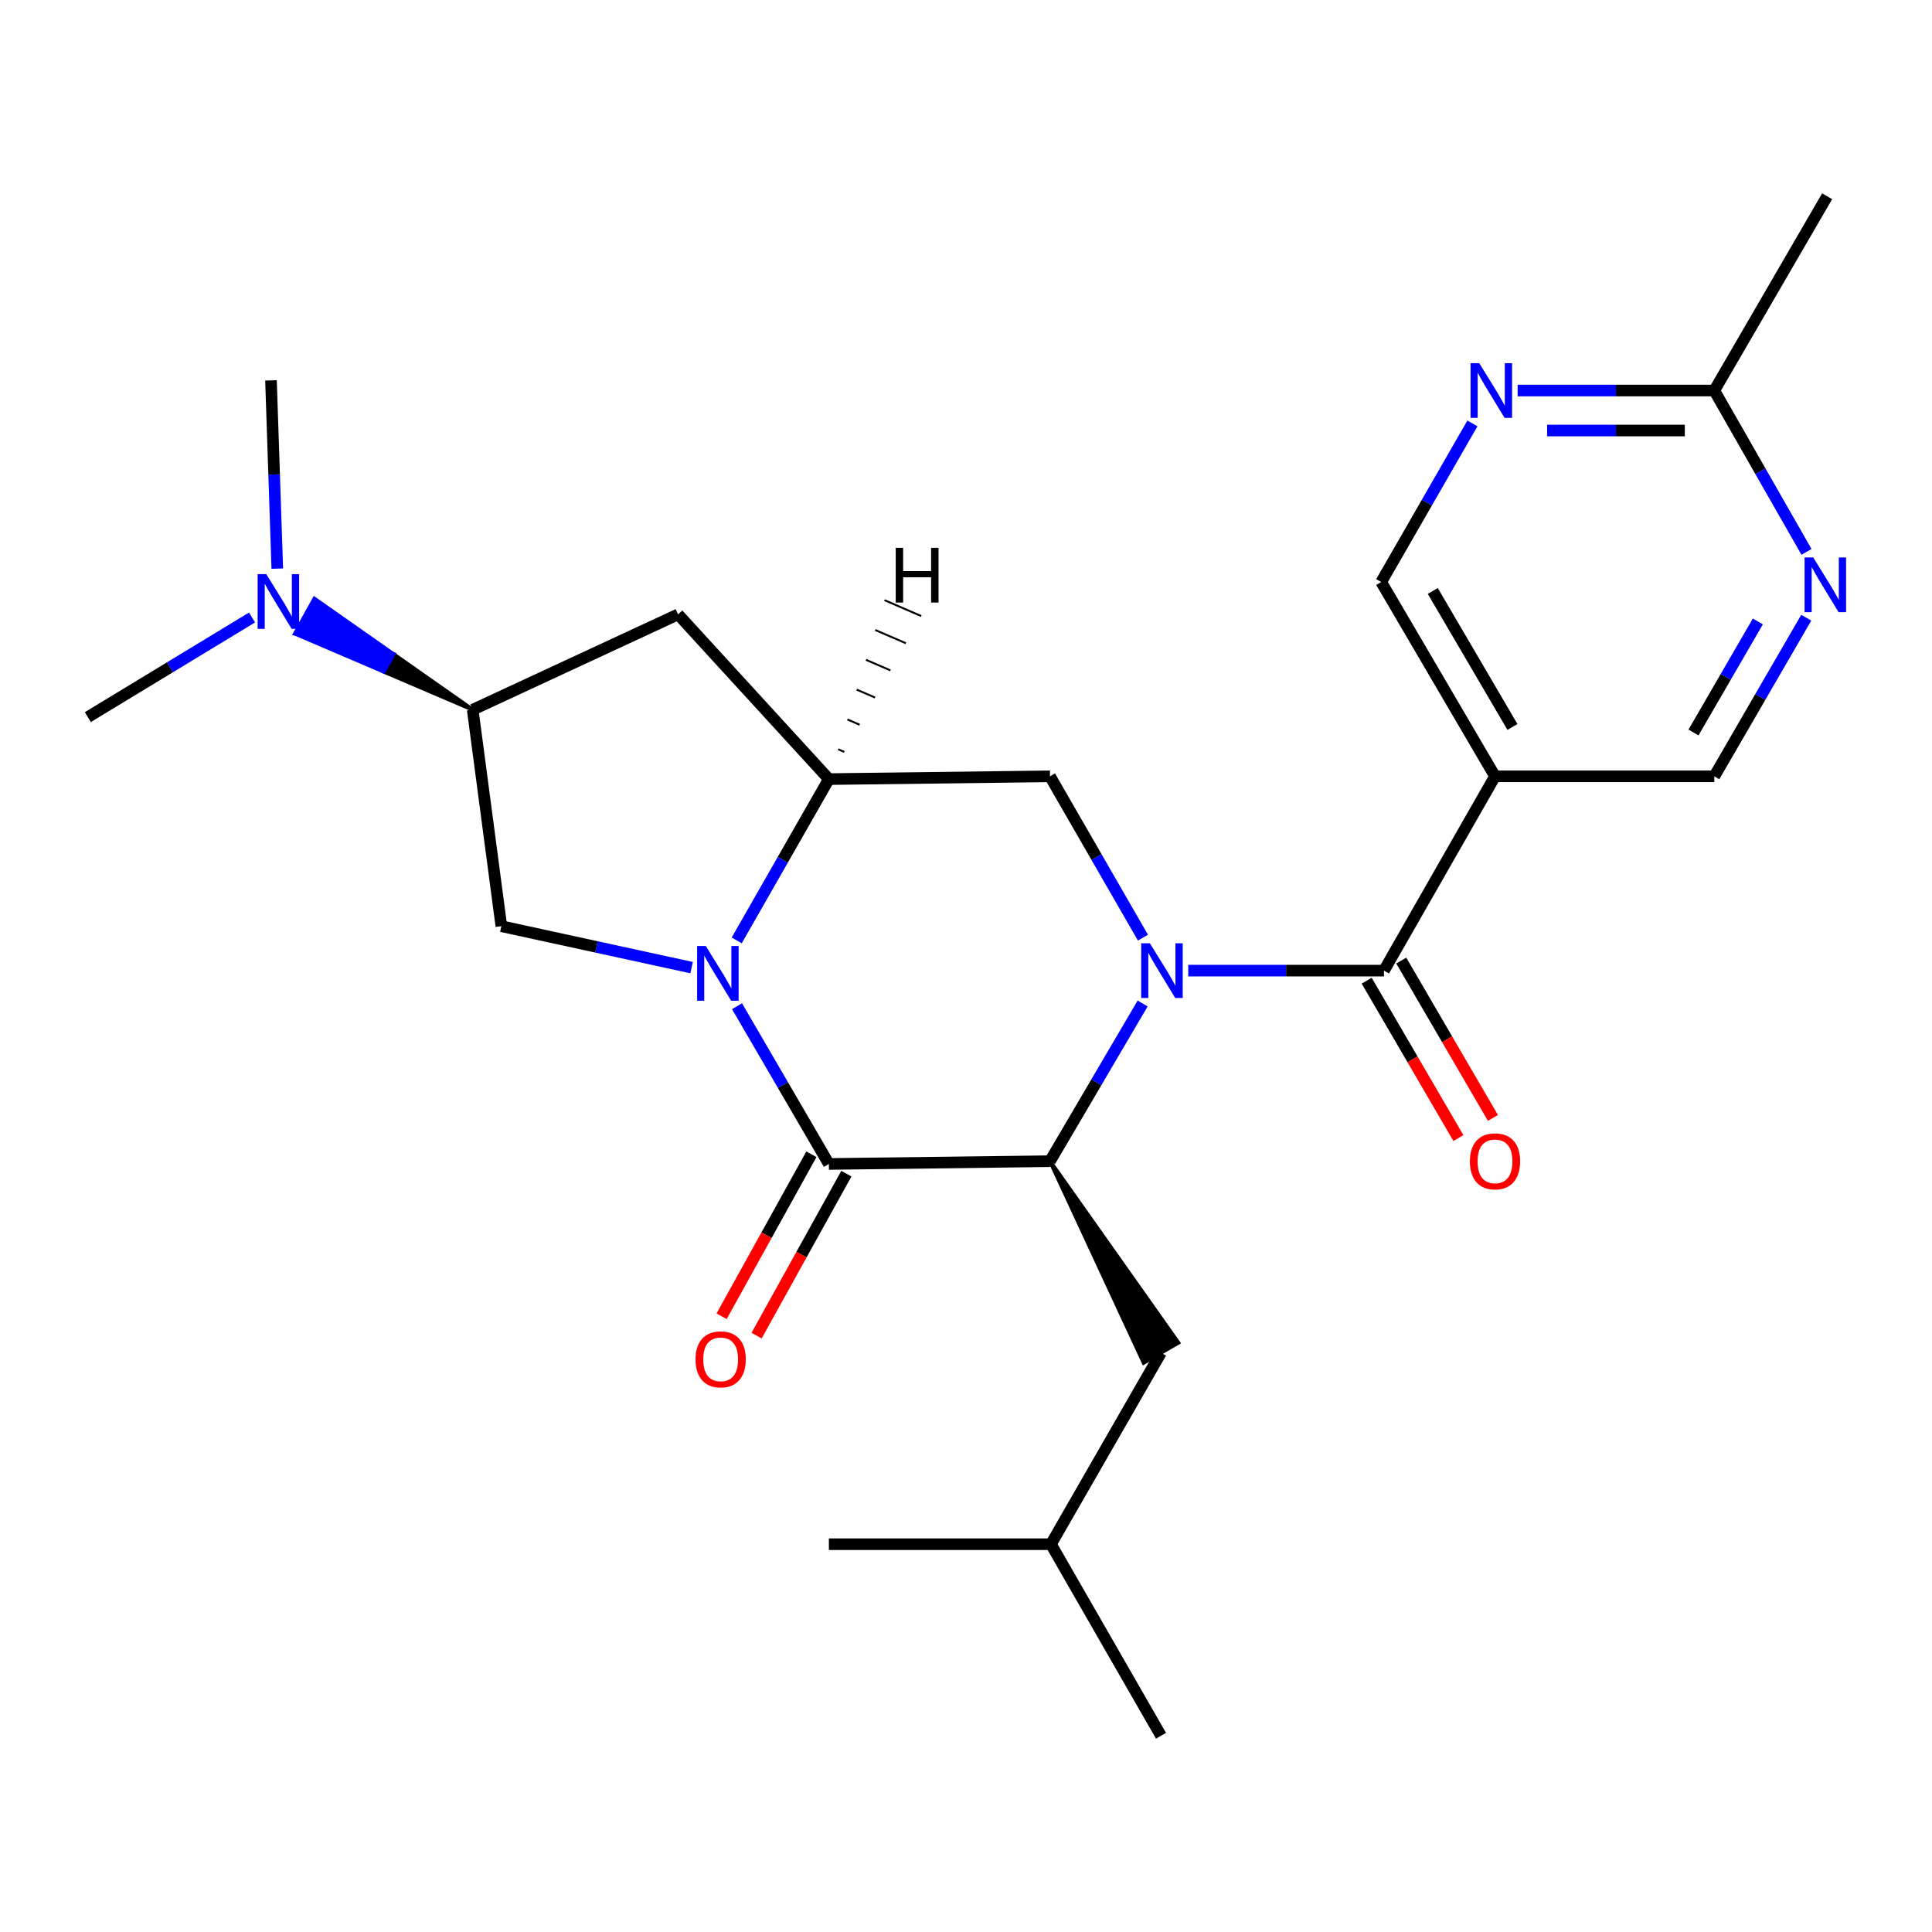 <?xml version='1.0' encoding='iso-8859-1'?>
<svg version='1.1' baseProfile='full'
              xmlns='http://www.w3.org/2000/svg'
                      xmlns:rdkit='http://www.rdkit.org/xml'
                      xmlns:xlink='http://www.w3.org/1999/xlink'
                  xml:space='preserve'
width='1000px' height='1000px' viewBox='0 0 1000 1000'>
<!-- END OF HEADER -->
<rect style='opacity:1.0;fill:#FFFFFF;stroke:none' width='1000' height='1000' x='0' y='0'> </rect>
<path class='bond-2' d='M 591.426,519.412 L 567.451,560.22' style='fill:none;fill-rule:evenodd;stroke:#0000FF;stroke-width:6px;stroke-linecap:butt;stroke-linejoin:miter;stroke-opacity:1' />
<path class='bond-2' d='M 567.451,560.22 L 543.476,601.028' style='fill:none;fill-rule:evenodd;stroke:#000000;stroke-width:6px;stroke-linecap:butt;stroke-linejoin:miter;stroke-opacity:1' />
<path class='bond-3' d='M 615.038,502.392 L 665.686,502.392' style='fill:none;fill-rule:evenodd;stroke:#0000FF;stroke-width:6px;stroke-linecap:butt;stroke-linejoin:miter;stroke-opacity:1' />
<path class='bond-3' d='M 665.686,502.392 L 716.334,502.392' style='fill:none;fill-rule:evenodd;stroke:#000000;stroke-width:6px;stroke-linecap:butt;stroke-linejoin:miter;stroke-opacity:1' />
<path class='bond-5' d='M 591.594,485.33 L 567.535,443.577' style='fill:none;fill-rule:evenodd;stroke:#0000FF;stroke-width:6px;stroke-linecap:butt;stroke-linejoin:miter;stroke-opacity:1' />
<path class='bond-5' d='M 567.535,443.577 L 543.476,401.824' style='fill:none;fill-rule:evenodd;stroke:#000000;stroke-width:6px;stroke-linecap:butt;stroke-linejoin:miter;stroke-opacity:1' />
<path class='bond-0' d='M 381.319,486.751 L 405.174,445.006' style='fill:none;fill-rule:evenodd;stroke:#0000FF;stroke-width:6px;stroke-linecap:butt;stroke-linejoin:miter;stroke-opacity:1' />
<path class='bond-0' d='M 405.174,445.006 L 429.028,403.261' style='fill:none;fill-rule:evenodd;stroke:#000000;stroke-width:6px;stroke-linecap:butt;stroke-linejoin:miter;stroke-opacity:1' />
<path class='bond-6' d='M 357.966,500.843 L 308.736,490.123' style='fill:none;fill-rule:evenodd;stroke:#0000FF;stroke-width:6px;stroke-linecap:butt;stroke-linejoin:miter;stroke-opacity:1' />
<path class='bond-6' d='M 308.736,490.123 L 259.505,479.403' style='fill:none;fill-rule:evenodd;stroke:#000000;stroke-width:6px;stroke-linecap:butt;stroke-linejoin:miter;stroke-opacity:1' />
<path class='bond-25' d='M 381.482,520.821 L 405.255,561.643' style='fill:none;fill-rule:evenodd;stroke:#0000FF;stroke-width:6px;stroke-linecap:butt;stroke-linejoin:miter;stroke-opacity:1' />
<path class='bond-25' d='M 405.255,561.643 L 429.028,602.466' style='fill:none;fill-rule:evenodd;stroke:#000000;stroke-width:6px;stroke-linecap:butt;stroke-linejoin:miter;stroke-opacity:1' />
<path class='bond-1' d='M 429.028,602.466 L 543.476,601.028' style='fill:none;fill-rule:evenodd;stroke:#000000;stroke-width:6px;stroke-linecap:butt;stroke-linejoin:miter;stroke-opacity:1' />
<path class='bond-13' d='M 419.976,597.448 L 396.737,639.369' style='fill:none;fill-rule:evenodd;stroke:#000000;stroke-width:6px;stroke-linecap:butt;stroke-linejoin:miter;stroke-opacity:1' />
<path class='bond-13' d='M 396.737,639.369 L 373.498,681.29' style='fill:none;fill-rule:evenodd;stroke:#FF0000;stroke-width:6px;stroke-linecap:butt;stroke-linejoin:miter;stroke-opacity:1' />
<path class='bond-13' d='M 438.08,607.484 L 414.841,649.405' style='fill:none;fill-rule:evenodd;stroke:#000000;stroke-width:6px;stroke-linecap:butt;stroke-linejoin:miter;stroke-opacity:1' />
<path class='bond-13' d='M 414.841,649.405 L 391.603,691.326' style='fill:none;fill-rule:evenodd;stroke:#FF0000;stroke-width:6px;stroke-linecap:butt;stroke-linejoin:miter;stroke-opacity:1' />
<path class='bond-14' d='M 543.476,601.028 L 591.976,705.36 L 609.886,694.981 Z' style='fill:#000000;fill-rule:evenodd;fill-opacity:1;stroke:#000000;stroke-width:2px;stroke-linecap:butt;stroke-linejoin:miter;stroke-opacity:1;' />
<path class='bond-7' d='M 716.334,502.392 L 773.811,401.824' style='fill:none;fill-rule:evenodd;stroke:#000000;stroke-width:6px;stroke-linecap:butt;stroke-linejoin:miter;stroke-opacity:1' />
<path class='bond-17' d='M 707.391,507.603 L 731.126,548.334' style='fill:none;fill-rule:evenodd;stroke:#000000;stroke-width:6px;stroke-linecap:butt;stroke-linejoin:miter;stroke-opacity:1' />
<path class='bond-17' d='M 731.126,548.334 L 754.861,589.065' style='fill:none;fill-rule:evenodd;stroke:#FF0000;stroke-width:6px;stroke-linecap:butt;stroke-linejoin:miter;stroke-opacity:1' />
<path class='bond-17' d='M 725.277,497.181 L 749.011,537.912' style='fill:none;fill-rule:evenodd;stroke:#000000;stroke-width:6px;stroke-linecap:butt;stroke-linejoin:miter;stroke-opacity:1' />
<path class='bond-17' d='M 749.011,537.912 L 772.746,578.643' style='fill:none;fill-rule:evenodd;stroke:#FF0000;stroke-width:6px;stroke-linecap:butt;stroke-linejoin:miter;stroke-opacity:1' />
<path class='bond-4' d='M 429.028,403.261 L 543.476,401.824' style='fill:none;fill-rule:evenodd;stroke:#000000;stroke-width:6px;stroke-linecap:butt;stroke-linejoin:miter;stroke-opacity:1' />
<path class='bond-8' d='M 429.028,403.261 L 350.965,318' style='fill:none;fill-rule:evenodd;stroke:#000000;stroke-width:6px;stroke-linecap:butt;stroke-linejoin:miter;stroke-opacity:1' />
<path class='bond-28' d='M 436.995,389.196 L 433.829,387.825' style='fill:none;fill-rule:evenodd;stroke:#000000;stroke-width:1.0px;stroke-linecap:butt;stroke-linejoin:miter;stroke-opacity:1' />
<path class='bond-28' d='M 444.962,375.13 L 438.629,372.389' style='fill:none;fill-rule:evenodd;stroke:#000000;stroke-width:1.0px;stroke-linecap:butt;stroke-linejoin:miter;stroke-opacity:1' />
<path class='bond-28' d='M 452.929,361.064 L 443.43,356.953' style='fill:none;fill-rule:evenodd;stroke:#000000;stroke-width:1.0px;stroke-linecap:butt;stroke-linejoin:miter;stroke-opacity:1' />
<path class='bond-28' d='M 460.896,346.998 L 448.231,341.517' style='fill:none;fill-rule:evenodd;stroke:#000000;stroke-width:1.0px;stroke-linecap:butt;stroke-linejoin:miter;stroke-opacity:1' />
<path class='bond-28' d='M 468.863,332.932 L 453.032,326.081' style='fill:none;fill-rule:evenodd;stroke:#000000;stroke-width:1.0px;stroke-linecap:butt;stroke-linejoin:miter;stroke-opacity:1' />
<path class='bond-28' d='M 476.83,318.867 L 457.833,310.645' style='fill:none;fill-rule:evenodd;stroke:#000000;stroke-width:1.0px;stroke-linecap:butt;stroke-linejoin:miter;stroke-opacity:1' />
<path class='bond-26' d='M 259.505,479.403 L 244.67,367.347' style='fill:none;fill-rule:evenodd;stroke:#000000;stroke-width:6px;stroke-linecap:butt;stroke-linejoin:miter;stroke-opacity:1' />
<path class='bond-15' d='M 773.811,401.824 L 887.317,401.824' style='fill:none;fill-rule:evenodd;stroke:#000000;stroke-width:6px;stroke-linecap:butt;stroke-linejoin:miter;stroke-opacity:1' />
<path class='bond-16' d='M 773.811,401.824 L 714.908,301.256' style='fill:none;fill-rule:evenodd;stroke:#000000;stroke-width:6px;stroke-linecap:butt;stroke-linejoin:miter;stroke-opacity:1' />
<path class='bond-16' d='M 782.838,376.277 L 741.605,305.879' style='fill:none;fill-rule:evenodd;stroke:#000000;stroke-width:6px;stroke-linecap:butt;stroke-linejoin:miter;stroke-opacity:1' />
<path class='bond-9' d='M 350.965,318 L 244.67,367.347' style='fill:none;fill-rule:evenodd;stroke:#000000;stroke-width:6px;stroke-linecap:butt;stroke-linejoin:miter;stroke-opacity:1' />
<path class='bond-18' d='M 244.67,367.347 L 203.707,338.614 L 198.672,347.657 Z' style='fill:#000000;fill-rule:evenodd;fill-opacity:1;stroke:#000000;stroke-width:2px;stroke-linecap:butt;stroke-linejoin:miter;stroke-opacity:1;' />
<path class='bond-18' d='M 203.707,338.614 L 152.673,327.967 L 162.744,309.882 Z' style='fill:#0000FF;fill-rule:evenodd;fill-opacity:1;stroke:#0000FF;stroke-width:2px;stroke-linecap:butt;stroke-linejoin:miter;stroke-opacity:1;' />
<path class='bond-18' d='M 203.707,338.614 L 198.672,347.657 L 152.673,327.967 Z' style='fill:#0000FF;fill-rule:evenodd;fill-opacity:1;stroke:#0000FF;stroke-width:2px;stroke-linecap:butt;stroke-linejoin:miter;stroke-opacity:1;' />
<path class='bond-10' d='M 934.913,319.729 L 911.115,360.777' style='fill:none;fill-rule:evenodd;stroke:#0000FF;stroke-width:6px;stroke-linecap:butt;stroke-linejoin:miter;stroke-opacity:1' />
<path class='bond-10' d='M 911.115,360.777 L 887.317,401.824' style='fill:none;fill-rule:evenodd;stroke:#000000;stroke-width:6px;stroke-linecap:butt;stroke-linejoin:miter;stroke-opacity:1' />
<path class='bond-10' d='M 909.865,321.661 L 893.207,350.394' style='fill:none;fill-rule:evenodd;stroke:#0000FF;stroke-width:6px;stroke-linecap:butt;stroke-linejoin:miter;stroke-opacity:1' />
<path class='bond-10' d='M 893.207,350.394 L 876.548,379.127' style='fill:none;fill-rule:evenodd;stroke:#000000;stroke-width:6px;stroke-linecap:butt;stroke-linejoin:miter;stroke-opacity:1' />
<path class='bond-27' d='M 935.037,285.649 L 911.177,243.893' style='fill:none;fill-rule:evenodd;stroke:#0000FF;stroke-width:6px;stroke-linecap:butt;stroke-linejoin:miter;stroke-opacity:1' />
<path class='bond-27' d='M 911.177,243.893 L 887.317,202.137' style='fill:none;fill-rule:evenodd;stroke:#000000;stroke-width:6px;stroke-linecap:butt;stroke-linejoin:miter;stroke-opacity:1' />
<path class='bond-11' d='M 762.117,219.155 L 738.512,260.206' style='fill:none;fill-rule:evenodd;stroke:#0000FF;stroke-width:6px;stroke-linecap:butt;stroke-linejoin:miter;stroke-opacity:1' />
<path class='bond-11' d='M 738.512,260.206 L 714.908,301.256' style='fill:none;fill-rule:evenodd;stroke:#000000;stroke-width:6px;stroke-linecap:butt;stroke-linejoin:miter;stroke-opacity:1' />
<path class='bond-12' d='M 785.528,202.137 L 836.422,202.137' style='fill:none;fill-rule:evenodd;stroke:#0000FF;stroke-width:6px;stroke-linecap:butt;stroke-linejoin:miter;stroke-opacity:1' />
<path class='bond-12' d='M 836.422,202.137 L 887.317,202.137' style='fill:none;fill-rule:evenodd;stroke:#000000;stroke-width:6px;stroke-linecap:butt;stroke-linejoin:miter;stroke-opacity:1' />
<path class='bond-12' d='M 800.796,222.837 L 836.422,222.837' style='fill:none;fill-rule:evenodd;stroke:#0000FF;stroke-width:6px;stroke-linecap:butt;stroke-linejoin:miter;stroke-opacity:1' />
<path class='bond-12' d='M 836.422,222.837 L 872.049,222.837' style='fill:none;fill-rule:evenodd;stroke:#000000;stroke-width:6px;stroke-linecap:butt;stroke-linejoin:miter;stroke-opacity:1' />
<path class='bond-22' d='M 887.317,202.137 L 945.726,101.58' style='fill:none;fill-rule:evenodd;stroke:#000000;stroke-width:6px;stroke-linecap:butt;stroke-linejoin:miter;stroke-opacity:1' />
<path class='bond-19' d='M 600.931,700.17 L 543.971,799.278' style='fill:none;fill-rule:evenodd;stroke:#000000;stroke-width:6px;stroke-linecap:butt;stroke-linejoin:miter;stroke-opacity:1' />
<path class='bond-20' d='M 130.466,319.606 L 87.96,345.391' style='fill:none;fill-rule:evenodd;stroke:#0000FF;stroke-width:6px;stroke-linecap:butt;stroke-linejoin:miter;stroke-opacity:1' />
<path class='bond-20' d='M 87.96,345.391 L 45.455,371.176' style='fill:none;fill-rule:evenodd;stroke:#000000;stroke-width:6px;stroke-linecap:butt;stroke-linejoin:miter;stroke-opacity:1' />
<path class='bond-21' d='M 143.521,294.318 L 141.891,245.6' style='fill:none;fill-rule:evenodd;stroke:#0000FF;stroke-width:6px;stroke-linecap:butt;stroke-linejoin:miter;stroke-opacity:1' />
<path class='bond-21' d='M 141.891,245.6 L 140.261,196.881' style='fill:none;fill-rule:evenodd;stroke:#000000;stroke-width:6px;stroke-linecap:butt;stroke-linejoin:miter;stroke-opacity:1' />
<path class='bond-23' d='M 543.971,799.278 L 600.931,898.42' style='fill:none;fill-rule:evenodd;stroke:#000000;stroke-width:6px;stroke-linecap:butt;stroke-linejoin:miter;stroke-opacity:1' />
<path class='bond-24' d='M 543.971,799.278 L 429.028,799.278' style='fill:none;fill-rule:evenodd;stroke:#000000;stroke-width:6px;stroke-linecap:butt;stroke-linejoin:miter;stroke-opacity:1' />
<path  class='atom-0' d='M 595.165 488.232
L 604.445 503.232
Q 605.365 504.712, 606.845 507.392
Q 608.325 510.072, 608.405 510.232
L 608.405 488.232
L 612.165 488.232
L 612.165 516.552
L 608.285 516.552
L 598.325 500.152
Q 597.165 498.232, 595.925 496.032
Q 594.725 493.832, 594.365 493.152
L 594.365 516.552
L 590.685 516.552
L 590.685 488.232
L 595.165 488.232
' fill='#0000FF'/>
<path  class='atom-1' d='M 365.313 489.647
L 374.593 504.647
Q 375.513 506.127, 376.993 508.807
Q 378.473 511.487, 378.553 511.647
L 378.553 489.647
L 382.313 489.647
L 382.313 517.967
L 378.433 517.967
L 368.473 501.567
Q 367.313 499.647, 366.073 497.447
Q 364.873 495.247, 364.513 494.567
L 364.513 517.967
L 360.833 517.967
L 360.833 489.647
L 365.313 489.647
' fill='#0000FF'/>
<path  class='atom-11' d='M 938.523 288.545
L 947.803 303.545
Q 948.723 305.025, 950.203 307.705
Q 951.683 310.385, 951.763 310.545
L 951.763 288.545
L 955.523 288.545
L 955.523 316.865
L 951.643 316.865
L 941.683 300.465
Q 940.523 298.545, 939.283 296.345
Q 938.083 294.145, 937.723 293.465
L 937.723 316.865
L 934.043 316.865
L 934.043 288.545
L 938.523 288.545
' fill='#0000FF'/>
<path  class='atom-12' d='M 765.642 187.977
L 774.922 202.977
Q 775.842 204.457, 777.322 207.137
Q 778.802 209.817, 778.882 209.977
L 778.882 187.977
L 782.642 187.977
L 782.642 216.297
L 778.762 216.297
L 768.802 199.897
Q 767.642 197.977, 766.402 195.777
Q 765.202 193.577, 764.842 192.897
L 764.842 216.297
L 761.162 216.297
L 761.162 187.977
L 765.642 187.977
' fill='#0000FF'/>
<path  class='atom-14' d='M 360.011 703.597
Q 360.011 696.797, 363.371 692.997
Q 366.731 689.197, 373.011 689.197
Q 379.291 689.197, 382.651 692.997
Q 386.011 696.797, 386.011 703.597
Q 386.011 710.477, 382.611 714.397
Q 379.211 718.277, 373.011 718.277
Q 366.771 718.277, 363.371 714.397
Q 360.011 710.517, 360.011 703.597
M 373.011 715.077
Q 377.331 715.077, 379.651 712.197
Q 382.011 709.277, 382.011 703.597
Q 382.011 698.037, 379.651 695.237
Q 377.331 692.397, 373.011 692.397
Q 368.691 692.397, 366.331 695.197
Q 364.011 697.997, 364.011 703.597
Q 364.011 709.317, 366.331 712.197
Q 368.691 715.077, 373.011 715.077
' fill='#FF0000'/>
<path  class='atom-18' d='M 760.811 601.108
Q 760.811 594.308, 764.171 590.508
Q 767.531 586.708, 773.811 586.708
Q 780.091 586.708, 783.451 590.508
Q 786.811 594.308, 786.811 601.108
Q 786.811 607.988, 783.411 611.908
Q 780.011 615.788, 773.811 615.788
Q 767.571 615.788, 764.171 611.908
Q 760.811 608.028, 760.811 601.108
M 773.811 612.588
Q 778.131 612.588, 780.451 609.708
Q 782.811 606.788, 782.811 601.108
Q 782.811 595.548, 780.451 592.748
Q 778.131 589.908, 773.811 589.908
Q 769.491 589.908, 767.131 592.708
Q 764.811 595.508, 764.811 601.108
Q 764.811 606.828, 767.131 609.708
Q 769.491 612.588, 773.811 612.588
' fill='#FF0000'/>
<path  class='atom-19' d='M 137.831 297.181
L 147.111 312.181
Q 148.031 313.661, 149.511 316.341
Q 150.991 319.021, 151.071 319.181
L 151.071 297.181
L 154.831 297.181
L 154.831 325.501
L 150.951 325.501
L 140.991 309.101
Q 139.831 307.181, 138.591 304.981
Q 137.391 302.781, 137.031 302.101
L 137.031 325.501
L 133.351 325.501
L 133.351 297.181
L 137.831 297.181
' fill='#0000FF'/>
<path  class='atom-26' d='M 463.624 283.561
L 467.464 283.561
L 467.464 295.601
L 481.944 295.601
L 481.944 283.561
L 485.784 283.561
L 485.784 311.881
L 481.944 311.881
L 481.944 298.801
L 467.464 298.801
L 467.464 311.881
L 463.624 311.881
L 463.624 283.561
' fill='#000000'/>
</svg>

